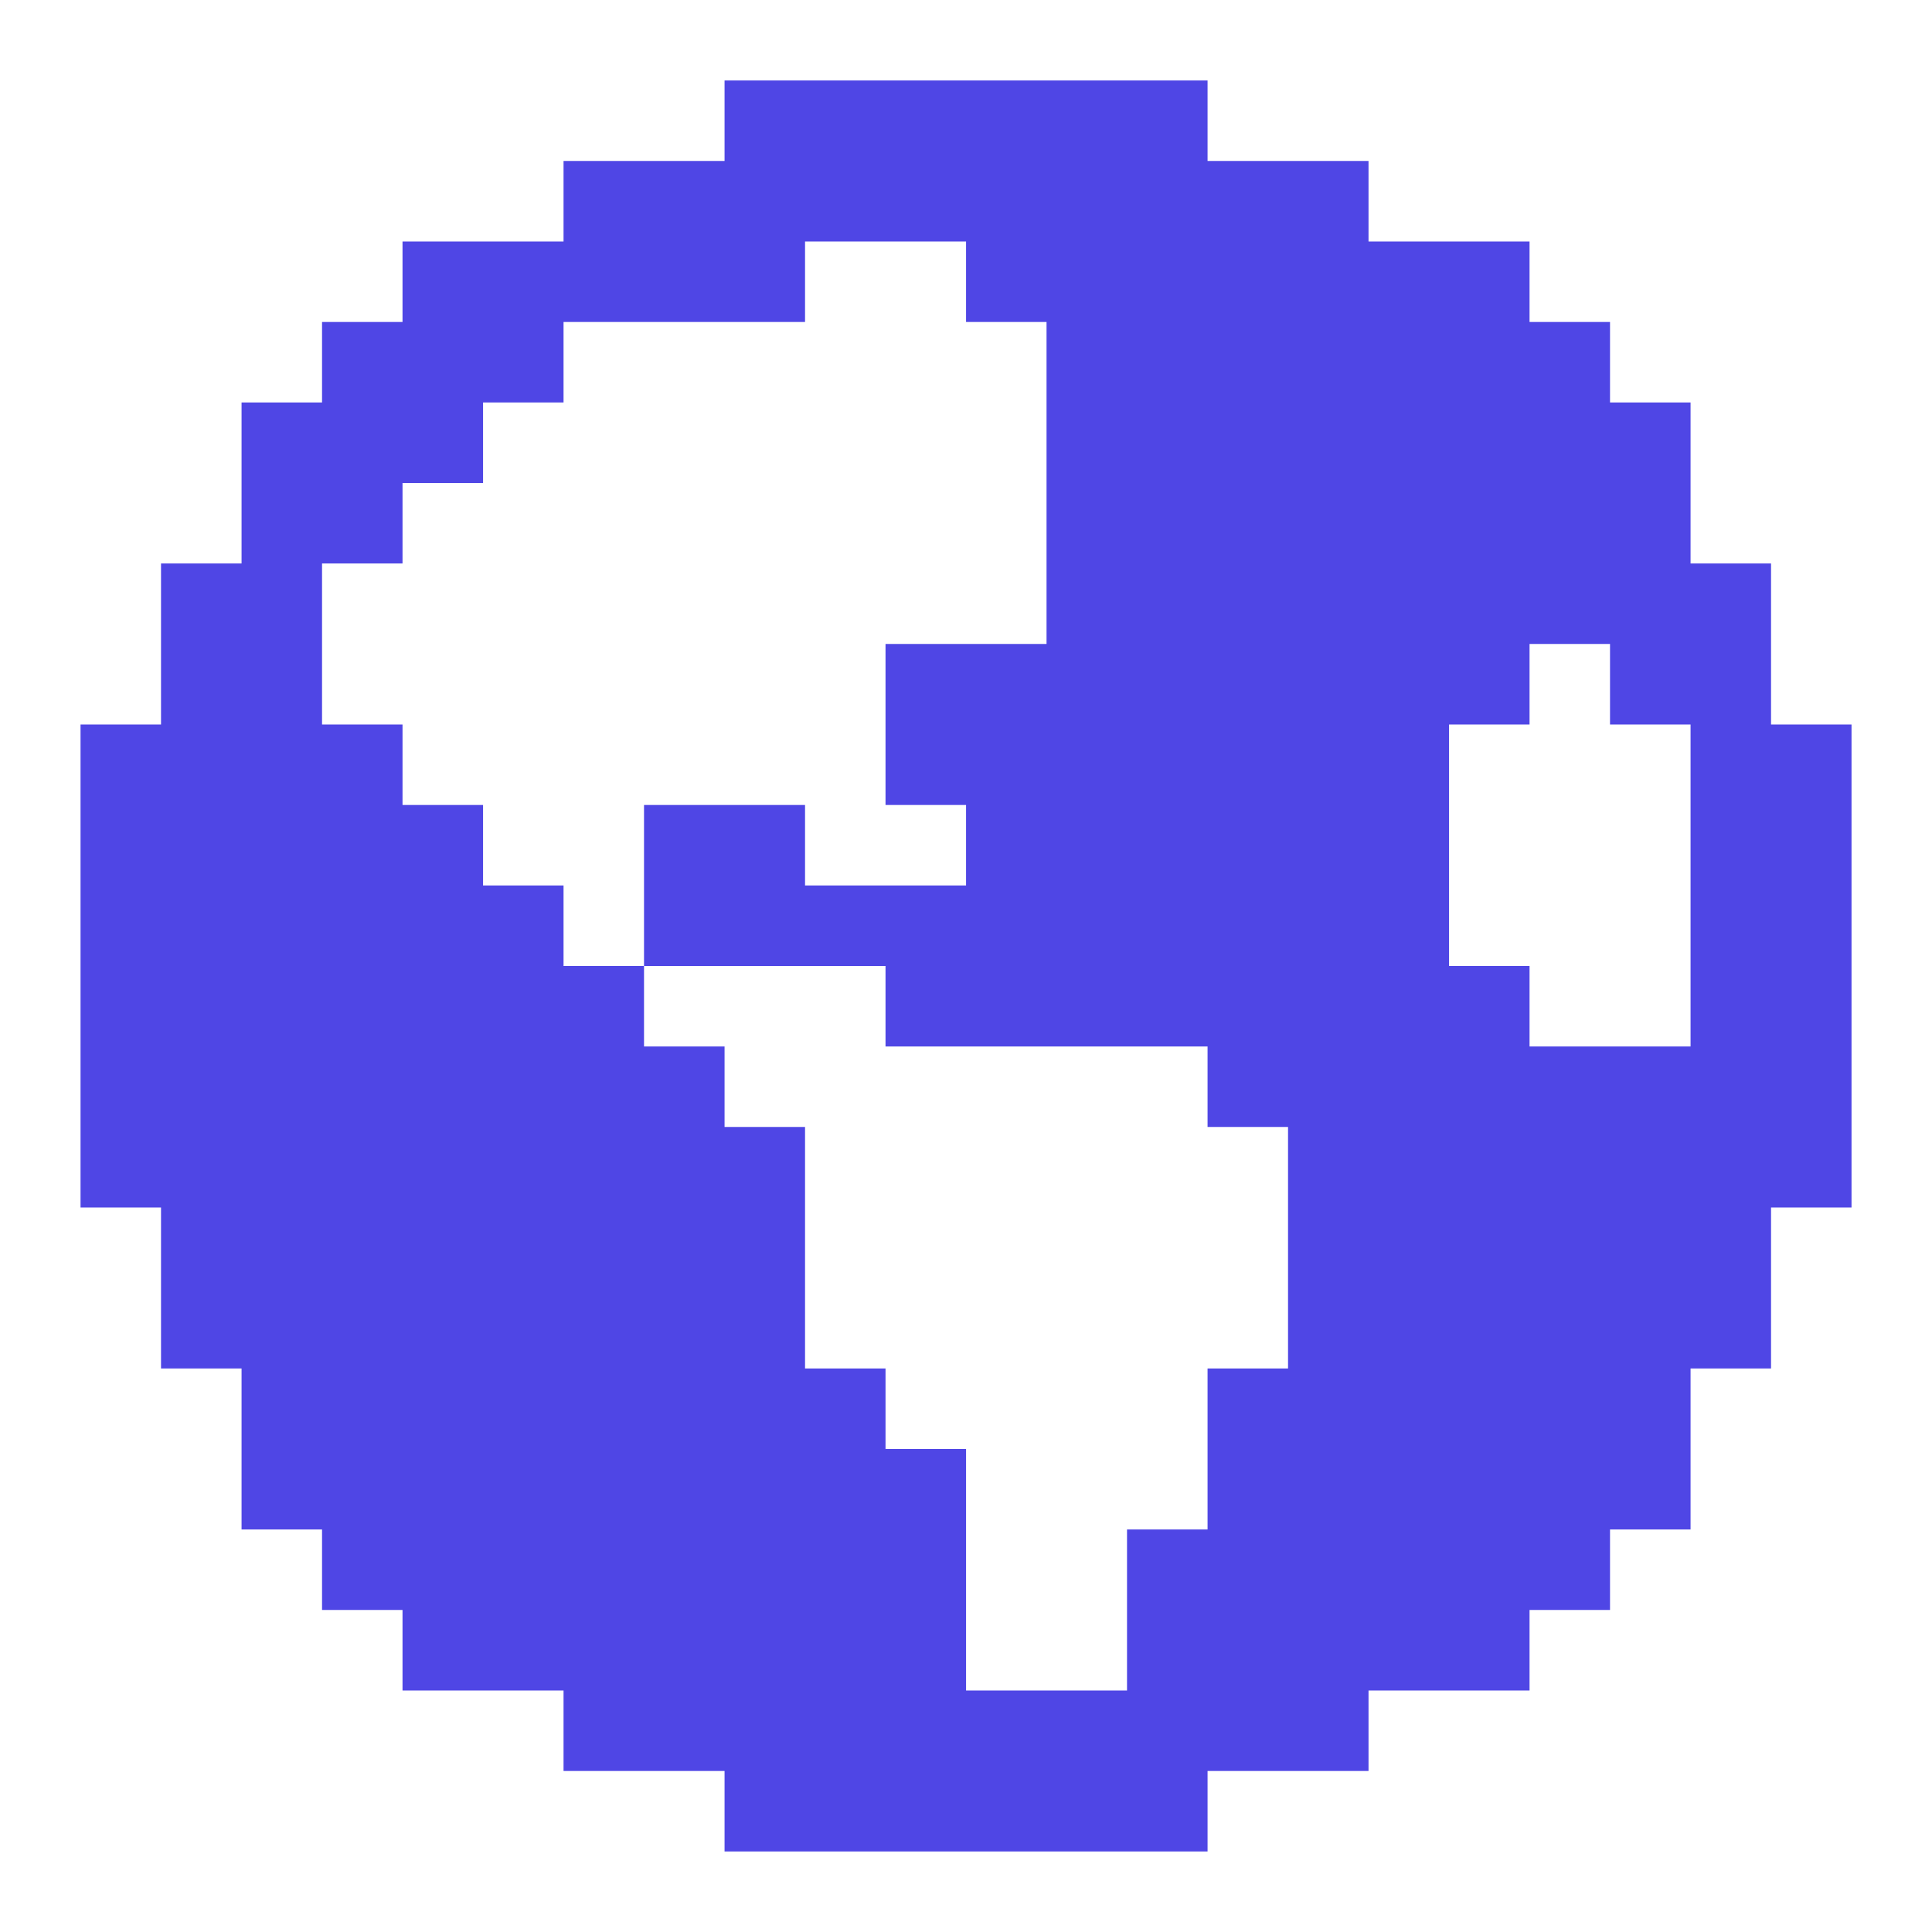 <svg xmlns="http://www.w3.org/2000/svg" width="32" height="32" viewBox="0 0 32 32" fill="none">
  <path d="M29.334 12V9.333H28.001V6.666H26.667V5.333H25.334V4H22.667V2.666H20.001V1.333H12.001V2.666H9.334V4H6.667V5.333H5.334V6.666H4.001V9.333H2.667V12H1.334V20H2.667V22.666H4.001V25.333H5.334V26.666H6.667V28H9.334V29.333H12.001V30.666H20.001V29.333H22.667V28H25.334V26.666H26.667V25.333H28.001V22.666H29.334V20H30.667V12H29.334ZM24.001 16V12H25.334V10.666H26.667V12H28.001V17.333H25.334V16H24.001ZM18.667 25.333V28H16.001V24H14.667V22.666H13.334V18.666H12.001V17.333H10.667V16H9.334V14.666H8.001V13.333H6.667V12H5.334V9.333H6.667V8H8.001V6.666H9.334V5.333H13.334V4H16.001V5.333H17.334V10.666H14.667V13.333H16.001V14.666H13.334V13.333H10.667V16H14.667V17.333H20.001V18.666H21.334V22.666H20.001V25.333H18.667Z" fill="#4F46E5"/>
</svg>